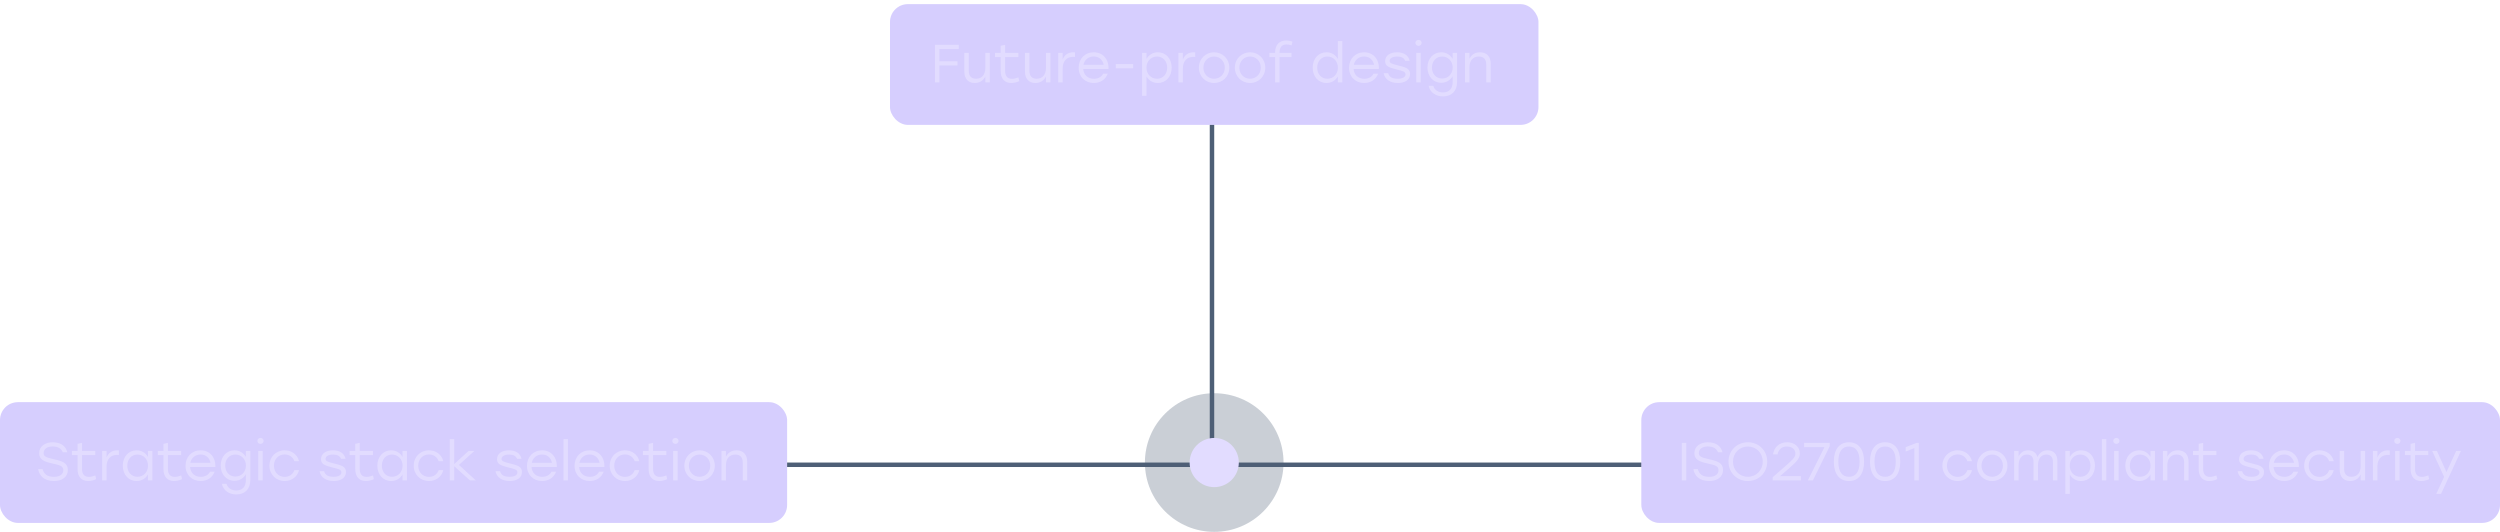 <svg width="559" height="119" viewBox="0 0 559 119" fill="none" xmlns="http://www.w3.org/2000/svg">
<rect y="89.924" width="176" height="27" rx="4" fill="#765CFB" fill-opacity="0.3"/>
<path d="M11.972 102.672C13.976 103.116 15.164 103.5 15.164 105.084C15.164 106.8 13.676 107.556 12.092 107.556C9.86 107.556 8.792 106.38 8.528 104.904H9.536C9.812 106.02 10.604 106.62 12.068 106.62C13.364 106.62 14.156 106.08 14.156 105.12C14.156 104.196 13.376 104.004 11.744 103.644C9.968 103.248 8.756 102.816 8.756 101.328C8.756 99.756 10.148 98.892 11.768 98.892C13.736 98.892 14.744 99.864 15.044 101.124H14.036C13.724 100.32 13.004 99.828 11.78 99.828C10.544 99.828 9.752 100.392 9.752 101.328C9.752 102.024 10.28 102.288 11.972 102.672ZM21.314 106.308L21.494 107.136C21.134 107.328 20.426 107.556 19.706 107.556C18.29 107.556 17.342 106.644 17.342 104.904V101.76H16.07V100.824H17.342V99.24L18.338 99.024V100.824H21.302V101.76H18.338V104.856C18.338 105.984 18.842 106.632 19.874 106.632C20.342 106.632 20.822 106.488 21.314 106.308ZM26.181 100.692C26.337 100.692 26.493 100.704 26.589 100.716V101.736C26.481 101.724 26.337 101.712 26.169 101.712C24.789 101.712 23.829 102.612 23.829 104.304V107.424H22.833V100.824H23.829V102.3C24.225 101.316 25.017 100.692 26.181 100.692ZM33.084 100.824H34.08V107.424H33.084V106.092C32.568 106.98 31.68 107.556 30.54 107.556C28.74 107.556 27.456 106.116 27.456 104.124C27.456 102.12 28.752 100.692 30.54 100.692C31.68 100.692 32.58 101.28 33.084 102.18V100.824ZM30.732 106.608C32.076 106.608 33.096 105.576 33.096 104.124C33.096 102.672 32.076 101.64 30.732 101.64C29.388 101.64 28.464 102.684 28.464 104.124C28.464 105.576 29.4 106.608 30.732 106.608ZM40.521 106.308L40.701 107.136C40.341 107.328 39.633 107.556 38.913 107.556C37.497 107.556 36.549 106.644 36.549 104.904V101.76H35.277V100.824H36.549V99.24L37.545 99.024V100.824H40.509V101.76H37.545V104.856C37.545 105.984 38.049 106.632 39.081 106.632C39.549 106.632 40.029 106.488 40.521 106.308ZM44.855 100.692C46.907 100.692 48.239 102.252 48.155 104.424H42.503C42.599 105.792 43.571 106.62 44.903 106.62C45.815 106.62 46.571 106.236 46.967 105.468H47.999C47.447 106.872 46.247 107.556 44.867 107.556C42.911 107.556 41.483 106.164 41.483 104.148C41.483 102.144 42.887 100.692 44.855 100.692ZM44.855 101.628C43.643 101.628 42.779 102.408 42.551 103.488H47.075C46.859 102.384 46.043 101.628 44.855 101.628ZM54.975 100.824H55.971V107.352C55.971 109.32 54.771 110.556 52.839 110.556C51.279 110.556 49.935 109.728 49.611 108.18H50.643C50.919 109.128 51.747 109.668 52.815 109.668C54.195 109.668 54.975 108.84 54.975 107.376V106.044C54.459 106.932 53.559 107.508 52.431 107.508C50.631 107.508 49.347 106.068 49.347 104.1C49.347 102.12 50.643 100.692 52.431 100.692C53.547 100.692 54.471 101.28 54.975 102.168V100.824ZM52.623 106.56C53.967 106.56 54.987 105.528 54.987 104.1C54.987 102.672 53.967 101.64 52.623 101.64C51.279 101.64 50.355 102.684 50.355 104.1C50.355 105.528 51.291 106.56 52.623 106.56ZM58.248 97.92C58.644 97.92 58.944 98.208 58.944 98.58C58.944 98.964 58.644 99.252 58.248 99.252C57.852 99.252 57.551 98.964 57.551 98.58C57.551 98.208 57.852 97.92 58.248 97.92ZM57.743 107.424V100.824H58.739V107.424H57.743ZM63.653 107.556C61.721 107.556 60.245 106.092 60.245 104.124C60.245 102.156 61.721 100.692 63.653 100.692C65.189 100.692 66.509 101.616 66.857 103.128H65.825C65.513 102.192 64.673 101.616 63.653 101.616C62.261 101.616 61.253 102.672 61.253 104.124C61.253 105.588 62.273 106.632 63.653 106.632C64.673 106.632 65.513 106.044 65.825 105.12H66.857C66.497 106.656 65.165 107.556 63.653 107.556ZM74.637 107.556C72.909 107.556 71.709 106.752 71.445 105.36H72.465C72.729 106.284 73.413 106.608 74.637 106.608C75.621 106.608 76.341 106.26 76.341 105.624C76.341 104.976 75.609 104.844 74.397 104.544C72.573 104.088 71.781 103.764 71.781 102.684C71.781 101.412 72.897 100.692 74.457 100.692C76.005 100.692 77.001 101.4 77.265 102.588H76.257C76.005 101.916 75.369 101.64 74.481 101.64C73.413 101.64 72.789 102.048 72.789 102.612C72.789 103.14 73.317 103.284 74.649 103.62C76.341 104.04 77.361 104.304 77.361 105.54C77.361 106.896 76.125 107.556 74.637 107.556ZM83.412 106.308L83.591 107.136C83.231 107.328 82.523 107.556 81.803 107.556C80.388 107.556 79.439 106.644 79.439 104.904V101.76H78.168V100.824H79.439V99.24L80.436 99.024V100.824H83.4V101.76H80.436V104.856C80.436 105.984 80.939 106.632 81.972 106.632C82.439 106.632 82.919 106.488 83.412 106.308ZM90.002 100.824H90.998V107.424H90.002V106.092C89.486 106.98 88.598 107.556 87.458 107.556C85.658 107.556 84.374 106.116 84.374 104.124C84.374 102.12 85.67 100.692 87.458 100.692C88.598 100.692 89.498 101.28 90.002 102.18V100.824ZM87.65 106.608C88.994 106.608 90.014 105.576 90.014 104.124C90.014 102.672 88.994 101.64 87.65 101.64C86.306 101.64 85.382 102.684 85.382 104.124C85.382 105.576 86.318 106.608 87.65 106.608ZM95.915 107.556C93.983 107.556 92.507 106.092 92.507 104.124C92.507 102.156 93.983 100.692 95.915 100.692C97.451 100.692 98.771 101.616 99.119 103.128H98.087C97.775 102.192 96.935 101.616 95.915 101.616C94.523 101.616 93.515 102.672 93.515 104.124C93.515 105.588 94.535 106.632 95.915 106.632C96.935 106.632 97.775 106.044 98.087 105.12H99.119C98.759 106.656 97.427 107.556 95.915 107.556ZM106.397 107.424H105.089L101.561 104.244V107.424H100.565V98.184H101.561V103.764L104.777 100.824H106.085L102.617 103.956L106.397 107.424ZM113.989 107.556C112.261 107.556 111.061 106.752 110.797 105.36H111.817C112.081 106.284 112.765 106.608 113.989 106.608C114.973 106.608 115.693 106.26 115.693 105.624C115.693 104.976 114.961 104.844 113.749 104.544C111.925 104.088 111.133 103.764 111.133 102.684C111.133 101.412 112.249 100.692 113.809 100.692C115.357 100.692 116.353 101.4 116.617 102.588H115.609C115.357 101.916 114.721 101.64 113.833 101.64C112.765 101.64 112.141 102.048 112.141 102.612C112.141 103.14 112.669 103.284 114.001 103.62C115.693 104.04 116.713 104.304 116.713 105.54C116.713 106.896 115.477 107.556 113.989 107.556ZM121.203 100.692C123.255 100.692 124.587 102.252 124.503 104.424H118.851C118.947 105.792 119.919 106.62 121.251 106.62C122.163 106.62 122.919 106.236 123.315 105.468H124.347C123.795 106.872 122.595 107.556 121.215 107.556C119.259 107.556 117.831 106.164 117.831 104.148C117.831 102.144 119.235 100.692 121.203 100.692ZM121.203 101.628C119.991 101.628 119.127 102.408 118.899 103.488H123.423C123.207 102.384 122.391 101.628 121.203 101.628ZM125.994 107.424V98.184H126.99V107.424H125.994ZM131.844 100.692C133.896 100.692 135.228 102.252 135.144 104.424H129.492C129.588 105.792 130.56 106.62 131.892 106.62C132.804 106.62 133.56 106.236 133.956 105.468H134.988C134.436 106.872 133.236 107.556 131.856 107.556C129.9 107.556 128.472 106.164 128.472 104.148C128.472 102.144 129.876 100.692 131.844 100.692ZM131.844 101.628C130.632 101.628 129.768 102.408 129.54 103.488H134.064C133.848 102.384 133.032 101.628 131.844 101.628ZM139.743 107.556C137.811 107.556 136.335 106.092 136.335 104.124C136.335 102.156 137.811 100.692 139.743 100.692C141.279 100.692 142.599 101.616 142.947 103.128H141.915C141.603 102.192 140.763 101.616 139.743 101.616C138.351 101.616 137.343 102.672 137.343 104.124C137.343 105.588 138.363 106.632 139.743 106.632C140.763 106.632 141.603 106.044 141.915 105.12H142.947C142.587 106.656 141.255 107.556 139.743 107.556ZM149.001 106.308L149.181 107.136C148.821 107.328 148.113 107.556 147.393 107.556C145.977 107.556 145.029 106.644 145.029 104.904V101.76H143.757V100.824H145.029V99.24L146.025 99.024V100.824H148.989V101.76H146.025V104.856C146.025 105.984 146.529 106.632 147.561 106.632C148.029 106.632 148.509 106.488 149.001 106.308ZM151.025 97.92C151.421 97.92 151.721 98.208 151.721 98.58C151.721 98.964 151.421 99.252 151.025 99.252C150.629 99.252 150.329 98.964 150.329 98.58C150.329 98.208 150.629 97.92 151.025 97.92ZM150.521 107.424V100.824H151.517V107.424H150.521ZM156.418 100.692C158.302 100.692 159.826 102.144 159.826 104.124C159.826 106.104 158.326 107.556 156.418 107.556C154.522 107.556 153.022 106.092 153.022 104.124C153.022 102.144 154.546 100.692 156.418 100.692ZM156.418 101.64C155.098 101.64 154.03 102.66 154.03 104.124C154.03 105.576 155.086 106.608 156.418 106.608C157.762 106.608 158.818 105.576 158.818 104.124C158.818 102.672 157.75 101.64 156.418 101.64ZM164.686 100.692C166.174 100.692 167.074 101.628 167.074 103.236V107.424H166.078V103.428C166.078 102.24 165.49 101.64 164.41 101.64C163.066 101.64 162.322 102.588 162.322 104.04V107.424H161.326V100.824H162.322V102.132C162.766 101.244 163.534 100.692 164.686 100.692Z" fill="#E2DCFF"/>
<path d="M176 103.924H367" stroke="#4E5F76"/>
<path d="M271 103.924L271 27.924" stroke="#4E5F76"/>
<rect x="199" y="0.924" width="145" height="27" rx="4" fill="#765CFB" fill-opacity="0.3"/>
<path d="M214.384 10.972H210.052V13.696H214.096V14.644H210.052V18.424H209.056V10.024H214.384V10.972ZM220.317 11.824H221.313V18.424H220.317V17.116C219.873 17.98 219.105 18.556 217.965 18.556C216.501 18.556 215.625 17.62 215.625 16.012V11.824H216.621V15.82C216.621 16.996 217.173 17.608 218.253 17.608C219.561 17.608 220.317 16.672 220.317 15.208V11.824ZM227.724 17.308L227.904 18.136C227.544 18.328 226.836 18.556 226.116 18.556C224.7 18.556 223.752 17.644 223.752 15.904V12.76H222.48V11.824H223.752V10.24L224.748 10.024V11.824H227.712V12.76H224.748V15.856C224.748 16.984 225.252 17.632 226.284 17.632C226.752 17.632 227.232 17.488 227.724 17.308ZM233.875 11.824H234.871V18.424H233.875V17.116C233.431 17.98 232.663 18.556 231.523 18.556C230.059 18.556 229.183 17.62 229.183 16.012V11.824H230.179V15.82C230.179 16.996 230.731 17.608 231.811 17.608C233.119 17.608 233.875 16.672 233.875 15.208V11.824ZM239.963 11.692C240.119 11.692 240.275 11.704 240.371 11.716V12.736C240.263 12.724 240.119 12.712 239.951 12.712C238.571 12.712 237.611 13.612 237.611 15.304V18.424H236.615V11.824H237.611V13.3C238.007 12.316 238.799 11.692 239.963 11.692ZM244.562 11.692C246.614 11.692 247.946 13.252 247.862 15.424H242.21C242.306 16.792 243.278 17.62 244.61 17.62C245.522 17.62 246.278 17.236 246.674 16.468H247.706C247.154 17.872 245.954 18.556 244.574 18.556C242.618 18.556 241.19 17.164 241.19 15.148C241.19 13.144 242.594 11.692 244.562 11.692ZM244.562 12.628C243.35 12.628 242.486 13.408 242.258 14.488H246.782C246.566 13.384 245.75 12.628 244.562 12.628ZM253.374 14.332V15.28H249.486V14.332H253.374ZM258.906 11.692C260.694 11.692 261.99 13.12 261.99 15.124C261.99 17.116 260.694 18.556 258.894 18.556C257.754 18.556 256.866 17.98 256.362 17.092V21.424H255.366V11.824H256.362V13.18C256.866 12.28 257.766 11.692 258.906 11.692ZM258.714 17.608C260.046 17.608 260.982 16.576 260.982 15.124C260.982 13.684 260.046 12.64 258.714 12.64C257.37 12.64 256.35 13.672 256.35 15.124C256.35 16.576 257.37 17.608 258.714 17.608ZM266.845 11.692C267.001 11.692 267.157 11.704 267.253 11.716V12.736C267.145 12.724 267.001 12.712 266.833 12.712C265.453 12.712 264.493 13.612 264.493 15.304V18.424H263.497V11.824H264.493V13.3C264.889 12.316 265.681 11.692 266.845 11.692ZM271.469 11.692C273.353 11.692 274.877 13.144 274.877 15.124C274.877 17.104 273.377 18.556 271.469 18.556C269.573 18.556 268.073 17.092 268.073 15.124C268.073 13.144 269.597 11.692 271.469 11.692ZM271.469 12.64C270.149 12.64 269.081 13.66 269.081 15.124C269.081 16.576 270.137 17.608 271.469 17.608C272.813 17.608 273.869 16.576 273.869 15.124C273.869 13.672 272.801 12.64 271.469 12.64ZM279.508 11.692C281.392 11.692 282.916 13.144 282.916 15.124C282.916 17.104 281.416 18.556 279.508 18.556C277.612 18.556 276.112 17.092 276.112 15.124C276.112 13.144 277.636 11.692 279.508 11.692ZM279.508 12.64C278.188 12.64 277.12 13.66 277.12 15.124C277.12 16.576 278.176 17.608 279.508 17.608C280.852 17.608 281.908 16.576 281.908 15.124C281.908 13.672 280.84 12.64 279.508 12.64ZM287.679 9.94C286.575 9.94 286.107 10.624 286.107 11.788V11.824H288.783V12.76H286.107V18.424H285.111V12.76H283.839V11.824H285.111V11.74C285.111 10.012 286.107 9.052 287.571 9.052C288.051 9.052 288.579 9.148 288.987 9.328L288.807 10.156L288.639 10.108C288.315 9.988 287.979 9.94 287.679 9.94ZM299.144 9.184H300.14V18.424H299.144V17.092C298.64 17.98 297.74 18.556 296.6 18.556C294.8 18.556 293.516 17.116 293.516 15.124C293.516 13.12 294.812 11.692 296.6 11.692C297.74 11.692 298.64 12.28 299.144 13.18V9.184ZM296.792 17.608C298.136 17.608 299.156 16.576 299.156 15.124C299.156 13.672 298.136 12.64 296.792 12.64C295.46 12.64 294.524 13.684 294.524 15.124C294.524 16.576 295.46 17.608 296.792 17.608ZM305.019 11.692C307.071 11.692 308.403 13.252 308.319 15.424H302.667C302.763 16.792 303.735 17.62 305.067 17.62C305.979 17.62 306.735 17.236 307.131 16.468H308.163C307.611 17.872 306.411 18.556 305.031 18.556C303.075 18.556 301.647 17.164 301.647 15.148C301.647 13.144 303.051 11.692 305.019 11.692ZM305.019 12.628C303.807 12.628 302.943 13.408 302.715 14.488H307.239C307.023 13.384 306.207 12.628 305.019 12.628ZM312.571 18.556C310.843 18.556 309.643 17.752 309.379 16.36H310.399C310.663 17.284 311.347 17.608 312.571 17.608C313.555 17.608 314.275 17.26 314.275 16.624C314.275 15.976 313.543 15.844 312.331 15.544C310.507 15.088 309.715 14.764 309.715 13.684C309.715 12.412 310.831 11.692 312.391 11.692C313.939 11.692 314.935 12.4 315.199 13.588H314.191C313.939 12.916 313.303 12.64 312.415 12.64C311.347 12.64 310.723 13.048 310.723 13.612C310.723 14.14 311.251 14.284 312.583 14.62C314.275 15.04 315.295 15.304 315.295 16.54C315.295 17.896 314.059 18.556 312.571 18.556ZM317.181 8.92C317.577 8.92 317.877 9.208 317.877 9.58C317.877 9.964 317.577 10.252 317.181 10.252C316.785 10.252 316.485 9.964 316.485 9.58C316.485 9.208 316.785 8.92 317.181 8.92ZM316.677 18.424V11.824H317.673V18.424H316.677ZM324.807 11.824H325.803V18.352C325.803 20.32 324.603 21.556 322.671 21.556C321.111 21.556 319.767 20.728 319.443 19.18H320.475C320.751 20.128 321.579 20.668 322.647 20.668C324.027 20.668 324.807 19.84 324.807 18.376V17.044C324.291 17.932 323.391 18.508 322.263 18.508C320.463 18.508 319.179 17.068 319.179 15.1C319.179 13.12 320.475 11.692 322.263 11.692C323.379 11.692 324.303 12.28 324.807 13.168V11.824ZM322.455 17.56C323.799 17.56 324.819 16.528 324.819 15.1C324.819 13.672 323.799 12.64 322.455 12.64C321.111 12.64 320.187 13.684 320.187 15.1C320.187 16.528 321.123 17.56 322.455 17.56ZM330.936 11.692C332.424 11.692 333.324 12.628 333.324 14.236V18.424H332.328V14.428C332.328 13.24 331.74 12.64 330.66 12.64C329.316 12.64 328.572 13.588 328.572 15.04V18.424H327.576V11.824H328.572V13.132C329.016 12.244 329.784 11.692 330.936 11.692Z" fill="#E2DCFF"/>
<rect x="367" y="89.924" width="192" height="27" rx="4" fill="#765CFB" fill-opacity="0.3"/>
<path d="M376.056 107.424V99.024H377.052V107.424H376.056ZM382.077 102.672C384.081 103.116 385.269 103.5 385.269 105.084C385.269 106.8 383.781 107.556 382.197 107.556C379.965 107.556 378.897 106.38 378.633 104.904H379.641C379.917 106.02 380.709 106.62 382.173 106.62C383.469 106.62 384.261 106.08 384.261 105.12C384.261 104.196 383.481 104.004 381.849 103.644C380.073 103.248 378.861 102.816 378.861 101.328C378.861 99.756 380.253 98.892 381.873 98.892C383.841 98.892 384.849 99.864 385.149 101.124H384.141C383.829 100.32 383.109 99.828 381.885 99.828C380.649 99.828 379.857 100.392 379.857 101.328C379.857 102.024 380.385 102.288 382.077 102.672ZM390.833 98.892C393.269 98.892 395.153 100.752 395.153 103.224C395.153 105.696 393.269 107.556 390.821 107.556C388.385 107.556 386.489 105.696 386.489 103.224C386.489 100.752 388.385 98.892 390.833 98.892ZM390.821 99.84C388.949 99.84 387.497 101.292 387.497 103.224C387.497 105.156 388.949 106.608 390.821 106.608C392.693 106.608 394.145 105.168 394.145 103.224C394.145 101.28 392.693 99.84 390.821 99.84ZM402.676 106.464V107.424H396.376V106.704L398.812 104.58C400.852 102.792 401.452 102.276 401.452 101.412C401.452 100.5 400.72 99.84 399.556 99.84C398.368 99.84 397.684 100.524 397.456 101.604H396.448C396.688 99.936 397.9 98.892 399.604 98.892C401.32 98.892 402.448 99.972 402.448 101.376C402.448 102.624 401.56 103.392 399.628 105.072L398.02 106.464H402.676ZM403.404 99.024H409.128V99.78L405.36 107.424H404.232L407.952 99.984H403.404V99.024ZM413.428 98.892C415.564 98.892 416.812 100.476 416.812 103.224C416.812 105.972 415.564 107.556 413.428 107.556C411.316 107.556 410.044 106.008 410.044 103.224C410.044 100.44 411.316 98.892 413.428 98.892ZM413.428 106.608C414.844 106.608 415.804 105.636 415.804 103.224C415.804 100.812 414.844 99.84 413.428 99.84C412.012 99.84 411.052 100.812 411.052 103.224C411.052 105.636 412.012 106.608 413.428 106.608ZM421.514 98.892C423.65 98.892 424.898 100.476 424.898 103.224C424.898 105.972 423.65 107.556 421.514 107.556C419.402 107.556 418.13 106.008 418.13 103.224C418.13 100.44 419.402 98.892 421.514 98.892ZM421.514 106.608C422.93 106.608 423.89 105.636 423.89 103.224C423.89 100.812 422.93 99.84 421.514 99.84C420.098 99.84 419.138 100.812 419.138 103.224C419.138 105.636 420.098 106.608 421.514 106.608ZM428.587 99.024H429.043V107.424H428.047V100.188L426.115 100.968V99.984L428.587 99.024ZM437.731 107.556C435.799 107.556 434.323 106.092 434.323 104.124C434.323 102.156 435.799 100.692 437.731 100.692C439.267 100.692 440.587 101.616 440.935 103.128H439.903C439.591 102.192 438.751 101.616 437.731 101.616C436.339 101.616 435.331 102.672 435.331 104.124C435.331 105.588 436.351 106.632 437.731 106.632C438.751 106.632 439.591 106.044 439.903 105.12H440.935C440.575 106.656 439.243 107.556 437.731 107.556ZM445.454 100.692C447.338 100.692 448.862 102.144 448.862 104.124C448.862 106.104 447.362 107.556 445.454 107.556C443.558 107.556 442.058 106.092 442.058 104.124C442.058 102.144 443.582 100.692 445.454 100.692ZM445.454 101.64C444.134 101.64 443.066 102.66 443.066 104.124C443.066 105.576 444.122 106.608 445.454 106.608C446.798 106.608 447.854 105.576 447.854 104.124C447.854 102.672 446.786 101.64 445.454 101.64ZM457.837 100.692C459.229 100.692 460.033 101.58 460.033 103.14V107.424H459.037V103.32C459.037 102.204 458.533 101.64 457.549 101.64C456.301 101.64 455.689 102.708 455.689 104.04L455.701 107.424H454.693V103.32C454.693 102.204 454.201 101.64 453.205 101.64C451.969 101.64 451.357 102.708 451.357 104.04V107.424H450.361V100.824H451.357V102.072C451.789 101.22 452.449 100.692 453.505 100.692C454.585 100.692 455.305 101.232 455.569 102.204C455.989 101.292 456.709 100.692 457.837 100.692ZM465.351 100.692C467.139 100.692 468.435 102.12 468.435 104.124C468.435 106.116 467.139 107.556 465.339 107.556C464.199 107.556 463.311 106.98 462.807 106.092V110.424H461.811V100.824H462.807V102.18C463.311 101.28 464.211 100.692 465.351 100.692ZM465.159 106.608C466.491 106.608 467.427 105.576 467.427 104.124C467.427 102.684 466.491 101.64 465.159 101.64C463.815 101.64 462.795 102.672 462.795 104.124C462.795 105.576 463.815 106.608 465.159 106.608ZM469.979 107.424V98.184H470.975V107.424H469.979ZM473.224 97.92C473.62 97.92 473.92 98.208 473.92 98.58C473.92 98.964 473.62 99.252 473.224 99.252C472.828 99.252 472.528 98.964 472.528 98.58C472.528 98.208 472.828 97.92 473.224 97.92ZM472.72 107.424V100.824H473.716V107.424H472.72ZM480.85 100.824H481.846V107.424H480.85V106.092C480.334 106.98 479.446 107.556 478.306 107.556C476.506 107.556 475.222 106.116 475.222 104.124C475.222 102.12 476.518 100.692 478.306 100.692C479.446 100.692 480.346 101.28 480.85 102.18V100.824ZM478.498 106.608C479.842 106.608 480.862 105.576 480.862 104.124C480.862 102.672 479.842 101.64 478.498 101.64C477.154 101.64 476.23 102.684 476.23 104.124C476.23 105.576 477.166 106.608 478.498 106.608ZM486.978 100.692C488.466 100.692 489.366 101.628 489.366 103.236V107.424H488.37V103.428C488.37 102.24 487.782 101.64 486.702 101.64C485.358 101.64 484.614 102.588 484.614 104.04V107.424H483.618V100.824H484.614V102.132C485.058 101.244 485.826 100.692 486.978 100.692ZM495.599 106.308L495.779 107.136C495.419 107.328 494.711 107.556 493.991 107.556C492.575 107.556 491.627 106.644 491.627 104.904V101.76H490.355V100.824H491.627V99.24L492.623 99.024V100.824H495.587V101.76H492.623V104.856C492.623 105.984 493.127 106.632 494.159 106.632C494.627 106.632 495.107 106.488 495.599 106.308ZM503.512 107.556C501.784 107.556 500.584 106.752 500.32 105.36H501.34C501.604 106.284 502.288 106.608 503.512 106.608C504.496 106.608 505.216 106.26 505.216 105.624C505.216 104.976 504.484 104.844 503.272 104.544C501.448 104.088 500.656 103.764 500.656 102.684C500.656 101.412 501.772 100.692 503.332 100.692C504.88 100.692 505.876 101.4 506.14 102.588H505.132C504.88 101.916 504.244 101.64 503.356 101.64C502.288 101.64 501.664 102.048 501.664 102.612C501.664 103.14 502.192 103.284 503.524 103.62C505.216 104.04 506.236 104.304 506.236 105.54C506.236 106.896 505 107.556 503.512 107.556ZM510.726 100.692C512.778 100.692 514.11 102.252 514.026 104.424H508.374C508.47 105.792 509.442 106.62 510.774 106.62C511.686 106.62 512.442 106.236 512.838 105.468H513.87C513.318 106.872 512.118 107.556 510.738 107.556C508.782 107.556 507.354 106.164 507.354 104.148C507.354 102.144 508.758 100.692 510.726 100.692ZM510.726 101.628C509.514 101.628 508.65 102.408 508.422 103.488H512.946C512.73 102.384 511.914 101.628 510.726 101.628ZM518.626 107.556C516.694 107.556 515.218 106.092 515.218 104.124C515.218 102.156 516.694 100.692 518.626 100.692C520.162 100.692 521.482 101.616 521.83 103.128H520.798C520.486 102.192 519.646 101.616 518.626 101.616C517.234 101.616 516.226 102.672 516.226 104.124C516.226 105.588 517.246 106.632 518.626 106.632C519.646 106.632 520.486 106.044 520.798 105.12H521.83C521.47 106.656 520.138 107.556 518.626 107.556ZM527.848 100.824H528.844V107.424H527.848V106.116C527.404 106.98 526.636 107.556 525.496 107.556C524.032 107.556 523.156 106.62 523.156 105.012V100.824H524.152V104.82C524.152 105.996 524.704 106.608 525.784 106.608C527.092 106.608 527.848 105.672 527.848 104.208V100.824ZM533.935 100.692C534.091 100.692 534.247 100.704 534.343 100.716V101.736C534.235 101.724 534.091 101.712 533.923 101.712C532.543 101.712 531.583 102.612 531.583 104.304V107.424H530.587V100.824H531.583V102.3C531.979 101.316 532.771 100.692 533.935 100.692ZM536.048 97.92C536.444 97.92 536.744 98.208 536.744 98.58C536.744 98.964 536.444 99.252 536.048 99.252C535.652 99.252 535.352 98.964 535.352 98.58C535.352 98.208 535.652 97.92 536.048 97.92ZM535.544 107.424V100.824H536.54V107.424H535.544ZM542.978 106.308L543.158 107.136C542.798 107.328 542.09 107.556 541.37 107.556C539.954 107.556 539.006 106.644 539.006 104.904V101.76H537.734V100.824H539.006V99.24L540.002 99.024V100.824H542.966V101.76H540.002V104.856C540.002 105.984 540.506 106.632 541.538 106.632C542.006 106.632 542.486 106.488 542.978 106.308ZM549.204 100.824H550.272L545.82 110.424H544.752L546.504 106.62L543.828 100.824H544.896L547.032 105.552L549.204 100.824Z" fill="#E2DCFF"/>
<circle opacity="0.3" cx="271.5" cy="103.424" r="15.5" fill="#4E5F76"/>
<circle cx="271.5" cy="103.424" r="5.5" fill="#E2DCFF"/>
</svg>
